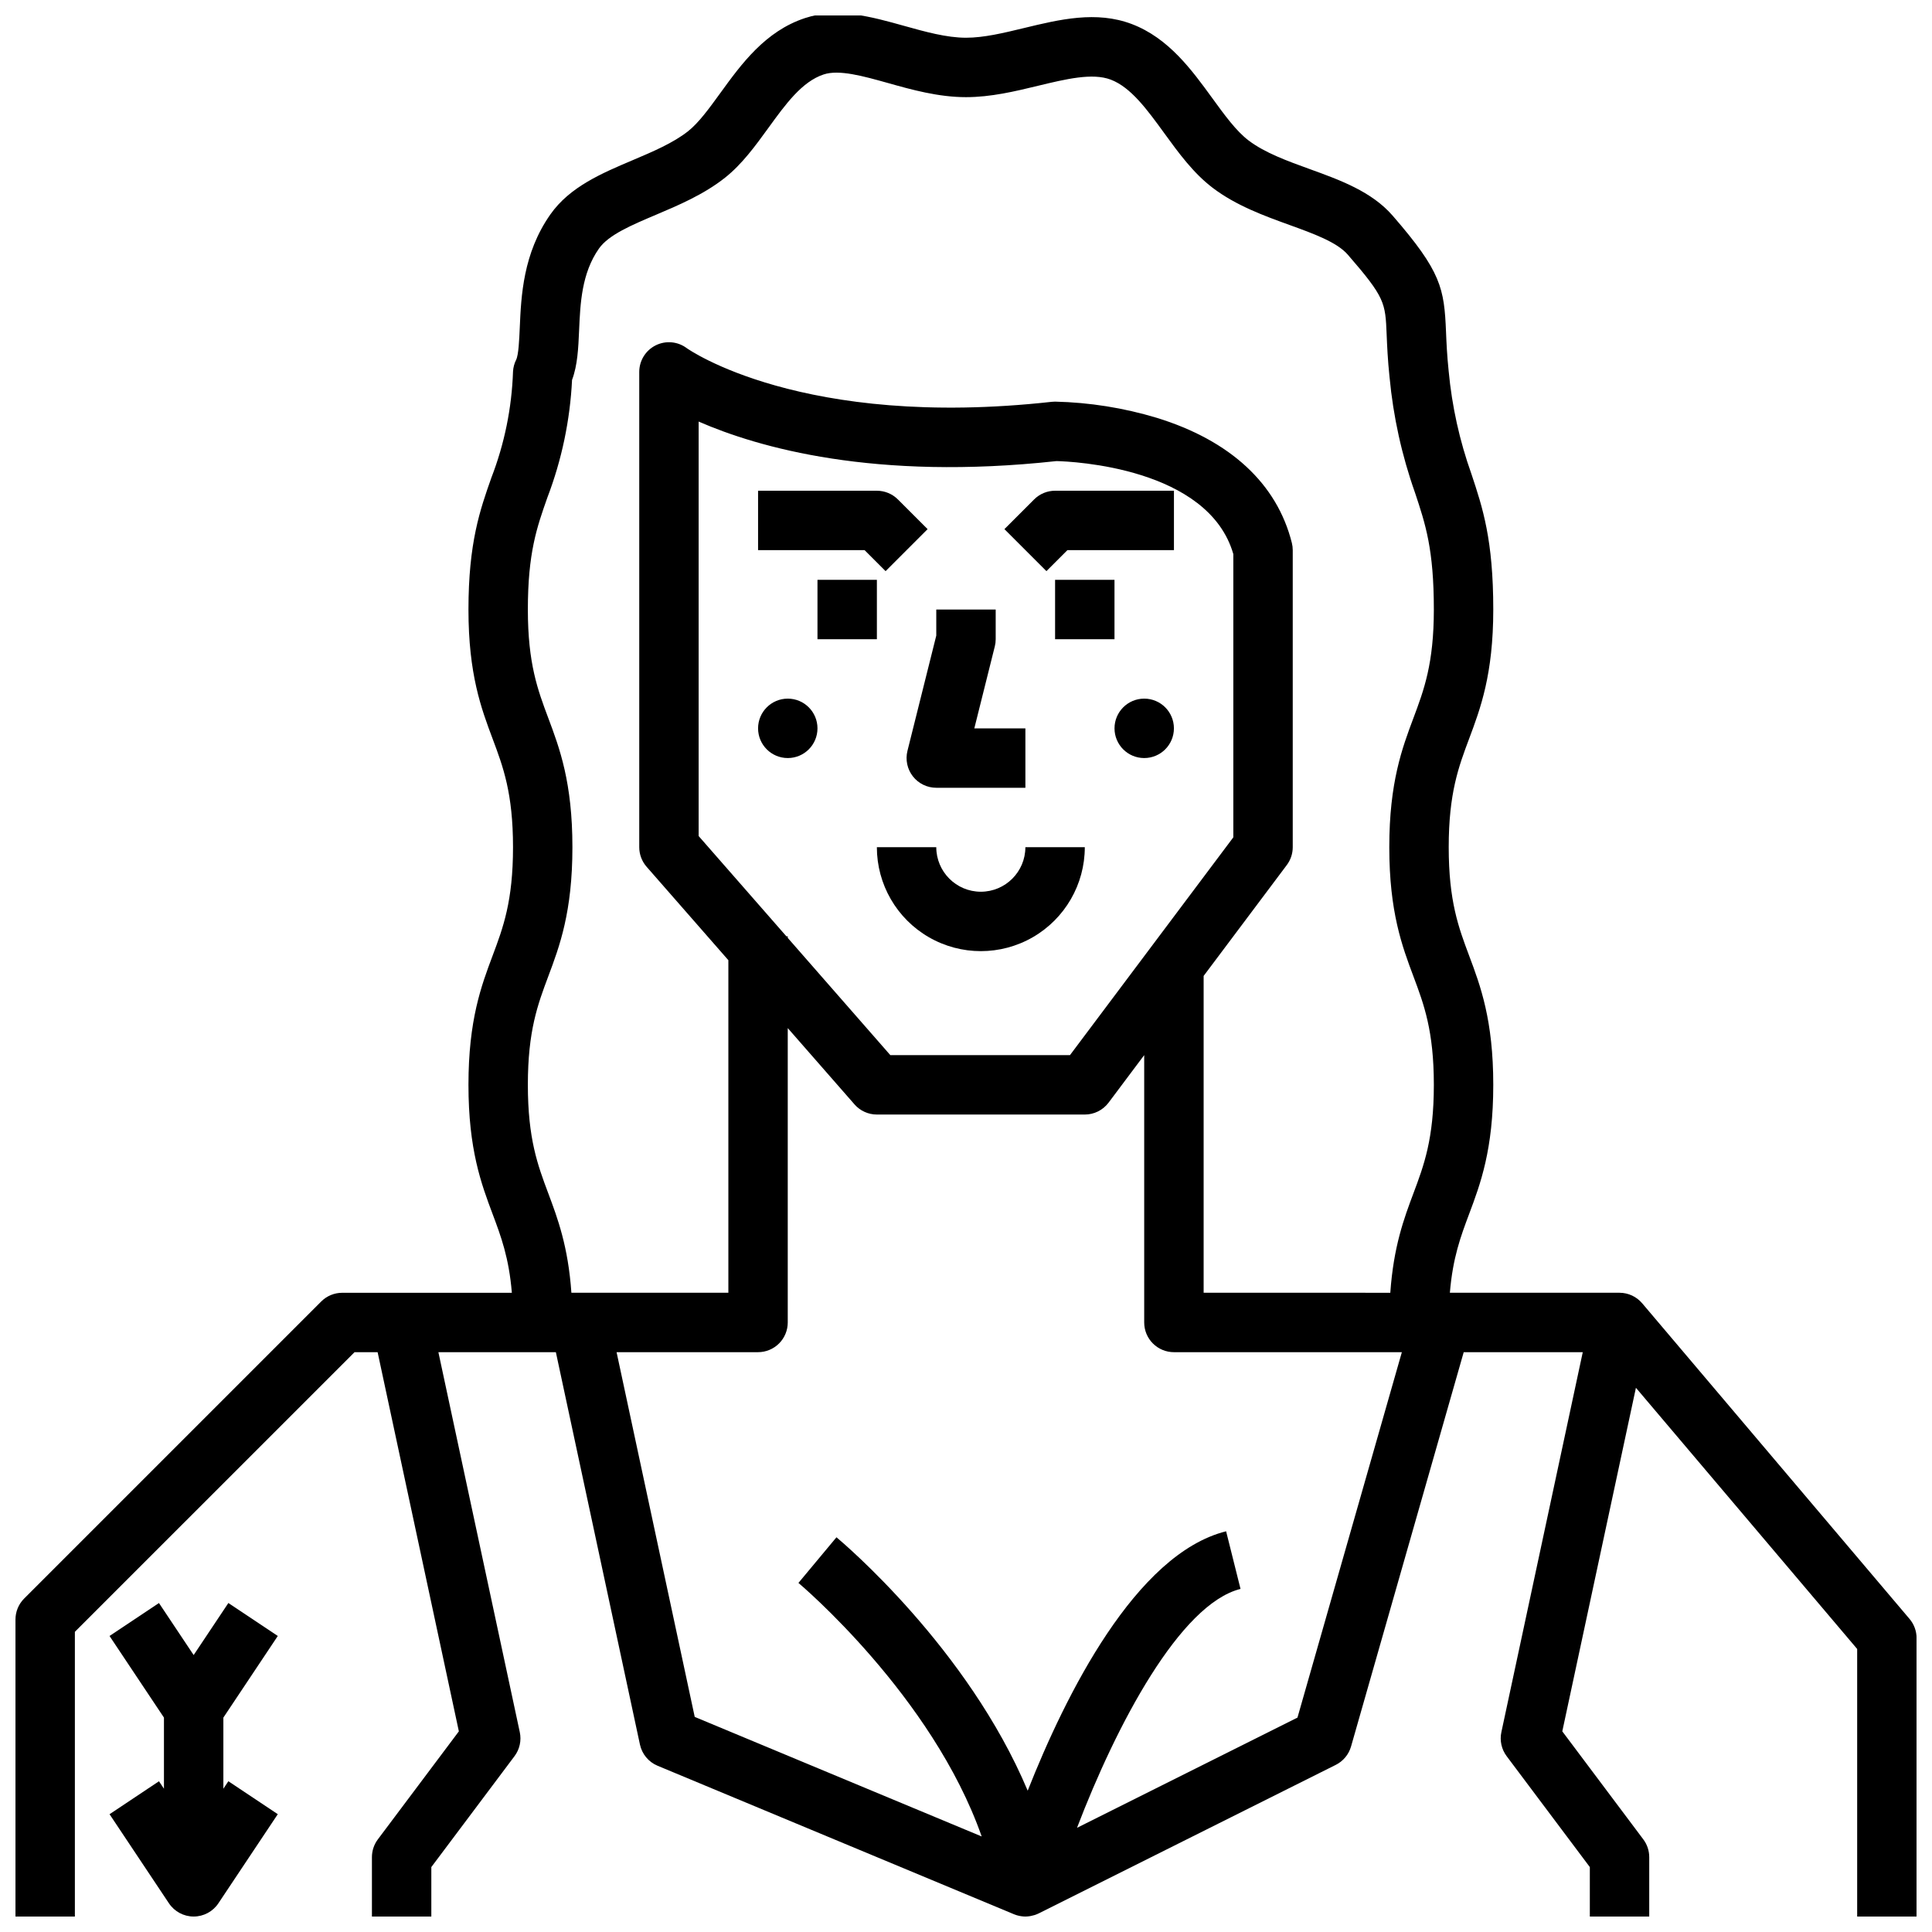 <?xml version="1.0" encoding="UTF-8"?>
<!-- Uploaded to: ICON Repo, www.svgrepo.com, Generator: ICON Repo Mixer Tools -->
<svg width="800px" height="800px" version="1.1" viewBox="144 144 512 512" xmlns="http://www.w3.org/2000/svg">
 <defs>
  <clipPath id="b">
   <path d="m173 568h45v83.902h-45z"/>
  </clipPath>
  <clipPath id="a">
   <path d="m148.09 148.09h503.81v503.81h-503.81z"/>
  </clipPath>
 </defs>
 <g clip-path="url(#b)">
  <path d="m186.13 616.05-13.098 8.734 15.742 23.617v-0.004c1.461 2.191 3.918 3.504 6.551 3.504 2.629 0 5.09-1.312 6.547-3.504l15.742-23.617-13.098-8.734-1.32 1.984v-18.848l14.422-21.633-13.098-8.734-9.199 13.793-9.195-13.789-13.098 8.734 14.422 21.629v18.848z"/>
 </g>
 <path d="m360.64 297.66h15.742v15.742h-15.742z"/>
 <path d="m423.61 297.66h15.742v15.742h-15.742z"/>
 <path d="m403.93 380.32c-6.516-0.008-11.801-5.293-11.809-11.809h-15.742c0 9.844 5.25 18.938 13.777 23.859 8.523 4.922 19.027 4.922 27.551 0 8.523-4.922 13.777-14.016 13.777-23.859h-15.746c-0.008 6.516-5.289 11.801-11.809 11.809z"/>
 <path d="m378.69 295.36 11.133-11.133-7.871-7.871c-1.477-1.477-3.481-2.305-5.566-2.305h-31.488v15.742h28.227z"/>
 <path d="m426.88 289.79h28.227v-15.742h-31.488c-2.086 0-4.09 0.828-5.566 2.305l-7.871 7.871 11.133 11.133z"/>
 <path d="m455.1 337.02c0 4.348-3.523 7.871-7.871 7.871-4.348 0-7.871-3.523-7.871-7.871 0-4.348 3.523-7.875 7.871-7.875 4.348 0 7.871 3.527 7.871 7.875"/>
 <path d="m360.64 337.02c0 4.348-3.523 7.871-7.871 7.871s-7.871-3.523-7.871-7.871c0-4.348 3.523-7.875 7.871-7.875s7.871 3.527 7.871 7.875"/>
 <path d="m385.92 349.74c1.492 1.91 3.781 3.027 6.203 3.027h23.617v-15.742h-13.535l5.426-21.707h0.004c0.156-0.625 0.234-1.266 0.234-1.91v-7.871h-15.746v6.902l-7.637 30.547c-0.586 2.352-0.059 4.844 1.434 6.754z"/>
 <g clip-path="url(#a)">
  <path d="m650.04 573.02-70.848-83.641h-0.004c-1.492-1.766-3.688-2.781-6-2.785h-44.957c0.77-9.293 2.879-14.945 5.094-20.852 3.004-8.004 6.406-17.078 6.406-34.25s-3.402-26.246-6.406-34.254c-2.777-7.406-5.402-14.402-5.402-28.723 0-14.32 2.625-21.316 5.402-28.727 3.004-8.008 6.406-17.082 6.406-34.254 0-18.52-2.816-26.984-5.797-35.949-3.137-8.789-5.156-17.938-6.023-27.234-0.445-4.273-0.582-7.508-0.699-10.359-0.48-11.602-1.246-15.98-14.137-30.828-5.562-6.406-13.926-9.438-22.016-12.367-5.824-2.109-11.844-4.289-16.16-7.562-3.289-2.492-6.367-6.731-9.629-11.219-5.434-7.477-11.594-15.949-21.344-19.645-9.406-3.566-19.125-1.219-28.52 1.051-5.488 1.328-10.672 2.578-15.402 2.578-5.156 0-10.879-1.602-16.414-3.148-8.652-2.418-17.598-4.918-26.242-2.066-10.578 3.484-16.895 12.203-22.469 19.887-2.93 4.035-5.691 7.852-8.523 10.094-3.949 3.125-9.402 5.438-14.68 7.676-8.195 3.469-16.668 7.059-21.809 14.359-7.269 10.32-7.766 21.711-8.125 30.027-0.141 3.223-0.316 7.231-0.965 8.531-0.484 0.969-0.766 2.023-0.824 3.106-0.324 9.641-2.266 19.16-5.746 28.16-2.977 8.445-6.062 17.18-6.062 34.914 0 17.172 3.402 26.246 6.406 34.254 2.777 7.41 5.402 14.406 5.402 28.723 0 14.316-2.625 21.316-5.402 28.727-3.004 8-6.406 17.074-6.406 34.25 0 17.172 3.402 26.246 6.406 34.254 2.215 5.902 4.328 11.559 5.094 20.852h-44.953c-2.09 0-4.09 0.828-5.566 2.305l-78.719 78.719h-0.004c-1.477 1.477-2.305 3.481-2.305 5.566v78.719h15.742v-75.461l74.109-74.105h6.121l21.531 100.48-21.465 28.621c-1.023 1.359-1.574 3.019-1.574 4.723v15.742h15.742v-13.117l22.043-29.391c1.367-1.82 1.875-4.144 1.398-6.371l-21.57-100.69h31.133l22.281 103.98c0.539 2.523 2.285 4.625 4.668 5.617l94.465 39.359c0.051 0.02 0.098 0.035 0.152 0.055 0.164 0.066 0.332 0.125 0.504 0.18 0.086 0.027 0.176 0.051 0.266 0.074 0.145 0.039 0.289 0.078 0.434 0.109 0.098 0.023 0.203 0.043 0.309 0.059 0.133 0.023 0.266 0.043 0.402 0.059 0.109 0.016 0.223 0.027 0.332 0.035 0.043 0 0.086 0.012 0.133 0.016 0.148 0.008 0.297 0.012 0.438 0.016h0.062-0.004c0.383-0.004 0.766-0.035 1.145-0.098 0.098-0.016 0.203-0.035 0.309-0.055h-0.004c0.297-0.055 0.586-0.125 0.875-0.215 0.078-0.023 0.16-0.043 0.238-0.07 0.328-0.113 0.648-0.242 0.961-0.395l78.719-39.359c1.973-0.988 3.441-2.758 4.047-4.879l29.855-104.49h31.551l-21.57 100.69c-0.477 2.227 0.031 4.551 1.398 6.371l22.043 29.391v13.117h15.742v-15.742c0-1.703-0.551-3.363-1.574-4.723l-21.465-28.621 19.512-91.047 58.633 69.219v70.914h15.742v-73.801c0-1.863-0.664-3.664-1.867-5.086zm-360.75-112.8c-2.777-7.41-5.402-14.41-5.402-28.723 0-14.316 2.625-21.316 5.402-28.727 3.004-8.008 6.406-17.082 6.406-34.254 0-17.172-3.402-26.246-6.406-34.254-2.777-7.406-5.402-14.406-5.402-28.719 0-15.031 2.394-21.82 5.168-29.676v-0.004c3.812-9.98 6.019-20.504 6.543-31.176 1.469-3.926 1.664-8.438 1.871-13.18 0.309-7.074 0.656-15.098 5.269-21.648 2.551-3.625 8.633-6.199 15.078-8.93 5.949-2.519 12.695-5.375 18.312-9.828 4.527-3.59 8.07-8.473 11.496-13.195 4.578-6.316 8.906-12.281 14.652-14.176 4.09-1.352 10.395 0.414 17.074 2.281 6.242 1.758 13.328 3.738 20.648 3.738 6.606 0 12.957-1.531 19.098-3.016 7.402-1.785 14.387-3.473 19.246-1.633 5.359 2.031 9.645 7.934 14.188 14.18 3.789 5.215 7.711 10.605 12.848 14.504 6.223 4.723 13.711 7.43 20.316 9.824 6.484 2.348 12.605 4.566 15.484 7.883 9.891 11.398 9.945 12.695 10.297 21.156 0.121 2.93 0.273 6.578 0.77 11.344h0.004c0.977 10.426 3.242 20.695 6.738 30.566 2.793 8.391 4.996 15.016 4.996 30.984 0 14.316-2.625 21.316-5.402 28.727-3.004 8.008-6.406 17.082-6.406 34.25s3.402 26.246 6.406 34.254c2.777 7.41 5.402 14.406 5.402 28.723 0 14.316-2.625 21.312-5.402 28.723-2.508 6.68-5.281 14.125-6.137 26.379l-49.469-0.004v-83.965l22.039-29.387c1.023-1.363 1.574-3.019 1.574-4.723v-78.723c0-0.641-0.078-1.285-0.234-1.906-3.922-15.691-16.312-27.16-35.824-33.168-8.738-2.633-17.793-4.074-26.918-4.285-0.289 0-0.578 0.016-0.867 0.047-66.281 7.363-96.488-14.027-96.746-14.215-2.383-1.789-5.574-2.078-8.242-0.746-2.668 1.336-4.352 4.062-4.352 7.043v125.95c0 1.906 0.691 3.746 1.949 5.184l21.668 24.762v88.133h-41.598c-0.855-12.254-3.633-19.699-6.137-26.379zm63.113-68.086-23.254-26.574v-109.84c15.754 6.887 46.629 15.742 94.832 10.473 4.125 0.098 40.238 1.68 46.863 24.645v75.062l-43.293 57.727h-47.598l-27.188-31.07v-0.418zm135.44 207.05-58.422 29.207c10.43-27.309 27.316-59.309 43.332-63.312l-3.82-15.273c-23.98 5.996-42.527 43.312-52.582 68.746-15.891-37.824-49.004-65.758-50.676-67.156l-10.078 12.094c0.398 0.332 35.504 29.934 48.562 67.191l-76.047-31.684-20.711-96.656h37.492c2.086 0 4.09-0.832 5.566-2.309 1.477-1.473 2.305-3.477 2.305-5.566v-78.012l17.691 20.219v0.004c1.496 1.707 3.656 2.688 5.926 2.688h55.105c2.477 0 4.809-1.168 6.297-3.148l9.445-12.598v70.848c0 2.09 0.828 4.094 2.305 5.566 1.477 1.477 3.481 2.309 5.566 2.309h60.41z"/>
 </g>
</svg>